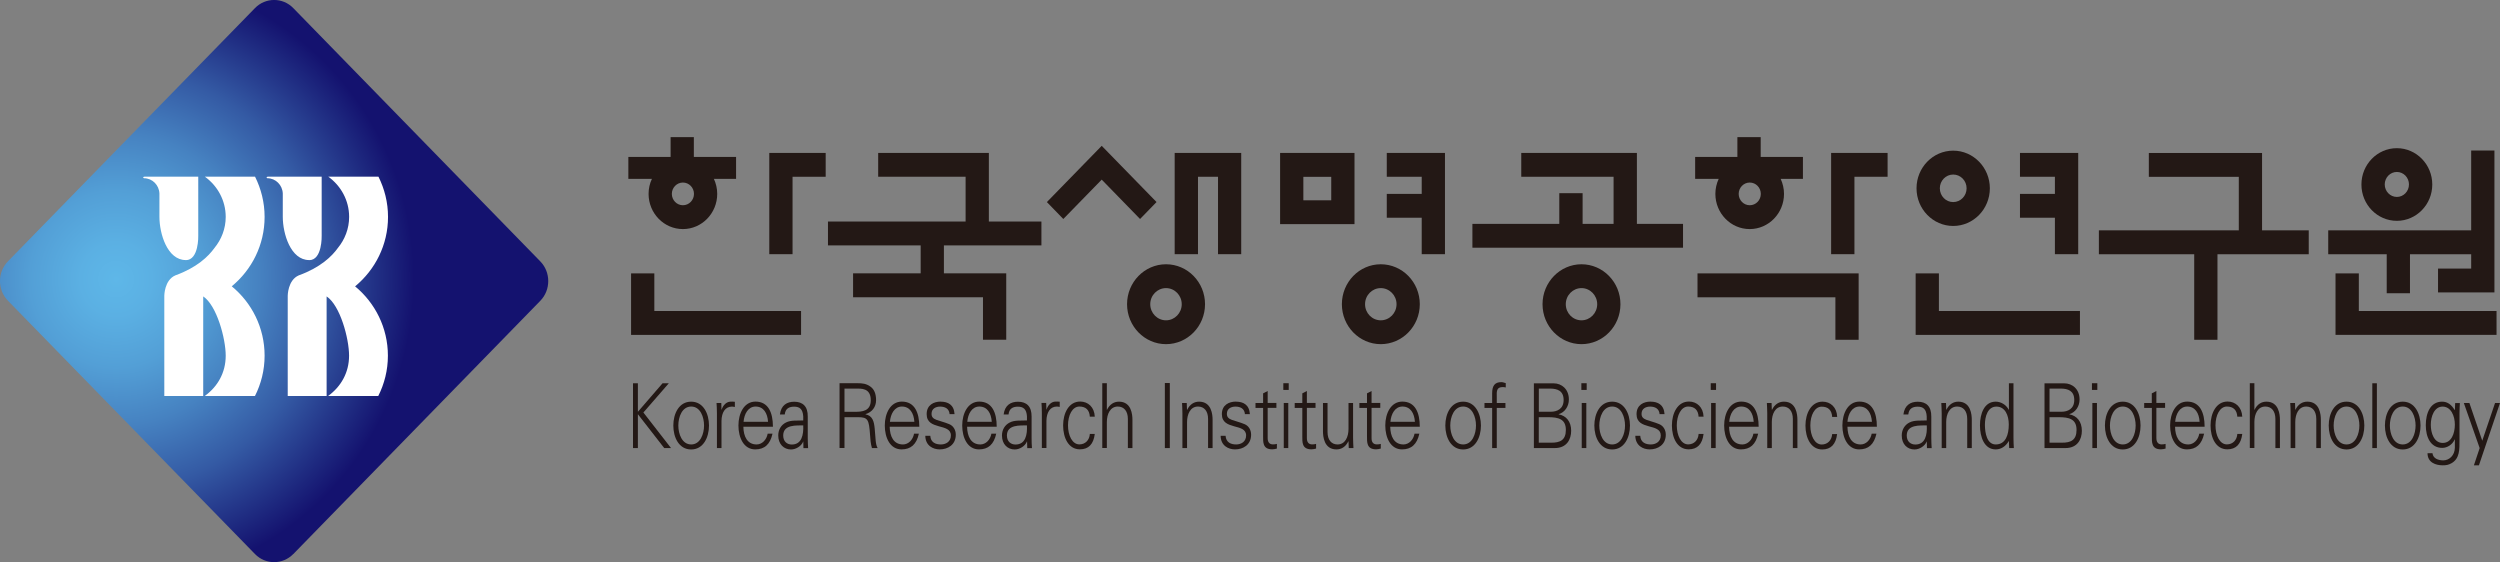 <svg width="169" height="38" viewBox="0 0 169 38" fill="none" xmlns="http://www.w3.org/2000/svg">
<rect x="0" y="0" width="169" height="38" fill="#808080" stroke="none"/>
<g clip-path="url(#clip0_3012_2941)">
<path d="M19.826 37.451C19.111 38.184 17.945 38.184 17.235 37.451L0.535 20.328C-0.18 19.595 -0.18 18.4 0.535 17.667L17.235 0.548C17.949 -0.185 19.116 -0.185 19.826 0.548L36.526 17.671C37.24 18.404 37.24 19.6 36.526 20.333L19.826 37.455V37.451Z" fill="url(#paint0_radial_3012_2941)"/>
<path d="M24.006 19.356C25.361 18.237 26.23 16.553 26.23 14.663C26.23 13.681 25.992 12.76 25.582 11.941H22.188C23.041 12.554 23.601 13.544 23.601 14.663C23.601 15.46 23.308 16.193 22.836 16.767C22.435 17.328 21.657 18.087 20.198 18.614C19.45 18.936 19.45 19.994 19.45 19.994V26.771H22.079V20.037C22.995 20.646 23.597 22.883 23.597 24.045C23.597 25.206 23.032 26.153 22.176 26.771H25.57C25.984 25.952 26.222 25.026 26.222 24.045C26.222 22.154 25.352 20.466 23.998 19.352L24.006 19.356Z" fill="white"/>
<path d="M20.901 17.586C21.796 17.586 21.745 15.931 21.745 15.931V11.941H18.134C17.921 11.962 18.071 12.048 18.071 12.048C18.635 12.048 19.091 12.507 19.116 13.077V14.658C19.116 15.798 19.647 17.581 20.901 17.581V17.586Z" fill="white"/>
<path d="M15.664 19.356C17.022 18.237 17.887 16.553 17.887 14.663C17.887 13.681 17.649 12.76 17.24 11.941H13.845C14.698 12.554 15.258 13.544 15.258 14.663C15.258 15.46 14.966 16.193 14.493 16.767C14.092 17.328 13.315 18.087 11.856 18.614C11.107 18.936 11.107 19.994 11.107 19.994V26.771H13.737V20.037C14.652 20.646 15.258 22.883 15.258 24.045C15.258 25.206 14.698 26.153 13.837 26.771H17.235C17.649 25.952 17.887 25.026 17.887 24.045C17.887 22.154 17.022 20.466 15.664 19.352V19.356Z" fill="white"/>
<path d="M12.558 17.586C13.452 17.586 13.402 15.931 13.402 15.931V11.941H9.79C9.577 11.962 9.732 12.048 9.732 12.048C10.296 12.048 10.752 12.507 10.777 13.077V14.658C10.777 15.798 11.308 17.581 12.562 17.581L12.558 17.586Z" fill="white"/>
<path d="M42.791 30.29V25.909H43.121V27.838L44.789 25.909H45.212L43.493 27.885L45.362 30.29H44.902L43.121 28.001V30.29H42.787H42.791Z" fill="#231815"/>
<path d="M47.594 28.764C47.594 29.325 47.347 30.045 46.725 30.045C46.102 30.045 45.855 29.329 45.855 28.764C45.855 28.198 46.102 27.482 46.725 27.482C47.347 27.482 47.594 28.198 47.594 28.764ZM46.721 27.152C45.897 27.152 45.517 27.966 45.517 28.768C45.517 29.569 45.897 30.384 46.721 30.384C47.544 30.384 47.928 29.569 47.928 28.768C47.928 27.966 47.548 27.152 46.721 27.152Z" fill="#231815"/>
<path d="M48.773 30.289H48.464V27.928C48.468 27.692 48.447 27.448 48.438 27.242H48.76L48.773 27.692H48.785C48.877 27.383 49.111 27.165 49.367 27.152C49.467 27.143 49.571 27.152 49.676 27.161V27.512C49.613 27.503 49.546 27.486 49.483 27.486C49.024 27.486 48.781 27.876 48.773 28.459V30.289Z" fill="#231815"/>
<path d="M50.265 28.515C50.307 27.983 50.574 27.482 51.08 27.482C51.615 27.482 51.883 27.928 51.92 28.515H50.269H50.265ZM52.25 28.849C52.25 27.893 51.937 27.148 51.072 27.148C50.303 27.148 49.918 27.936 49.918 28.764C49.918 29.591 50.282 30.379 51.051 30.379C51.678 30.379 52.062 30.045 52.221 29.316H51.895C51.82 29.732 51.515 30.045 51.147 30.045C50.516 30.045 50.261 29.497 50.252 28.849H52.25Z" fill="#231815"/>
<path d="M52.945 29.441C52.945 28.674 53.86 28.772 54.299 28.755C54.328 29.39 54.199 30.05 53.526 30.05C53.212 30.05 52.945 29.852 52.945 29.441ZM54.299 28.421C53.923 28.447 53.476 28.382 53.129 28.562C52.819 28.717 52.61 29.029 52.61 29.441C52.61 30.032 52.995 30.384 53.471 30.384C53.818 30.384 54.165 30.144 54.278 29.887L54.295 29.844H54.303L54.312 30.294H54.629C54.621 30.088 54.6 29.844 54.604 29.608V28.164C54.617 27.465 54.261 27.157 53.689 27.157C53.196 27.157 52.798 27.392 52.723 28.018H53.049C53.091 27.607 53.359 27.491 53.685 27.491C54.053 27.491 54.266 27.649 54.299 28.147V28.425V28.421Z" fill="#231815"/>
<path d="M57.087 27.834V26.269H57.84C58.195 26.269 58.864 26.209 58.864 27.053C58.864 27.799 58.275 27.838 57.802 27.838H57.087V27.834ZM57.087 28.202H58.011C58.684 28.202 58.739 28.378 58.814 29.381C58.835 29.689 58.855 29.998 58.943 30.289H59.328C59.177 30.024 59.198 29.698 59.131 28.986C59.085 28.476 58.981 28.104 58.509 28.009V27.996C58.939 27.868 59.223 27.525 59.223 27.053C59.223 26.633 59.102 26.32 58.843 26.136C58.559 25.93 58.291 25.905 57.969 25.905H56.753V30.285H57.087V28.198V28.202Z" fill="#231815"/>
<path d="M60.159 28.515C60.201 27.983 60.469 27.482 60.97 27.482C61.505 27.482 61.773 27.928 61.811 28.515H60.159ZM62.145 28.849C62.145 27.893 61.831 27.148 60.966 27.148C60.197 27.148 59.812 27.936 59.812 28.764C59.812 29.591 60.172 30.379 60.945 30.379C61.568 30.379 61.957 30.045 62.116 29.316H61.79C61.714 29.732 61.409 30.045 61.041 30.045C60.406 30.045 60.155 29.497 60.143 28.849H62.141H62.145Z" fill="#231815"/>
<path d="M63.587 27.152C64.076 27.152 64.489 27.353 64.527 27.996H64.193C64.163 27.615 63.875 27.486 63.553 27.486C63.265 27.486 62.972 27.619 62.972 27.975C62.972 28.425 63.469 28.382 64.172 28.674C64.439 28.785 64.611 29.055 64.611 29.385C64.611 30.071 64.071 30.379 63.524 30.379C63.077 30.379 62.558 30.131 62.55 29.458H62.888C62.913 29.912 63.252 30.045 63.603 30.045C63.933 30.045 64.28 29.865 64.28 29.436C64.28 29.008 63.871 28.926 63.461 28.815C63.056 28.699 62.642 28.562 62.642 27.996C62.642 27.366 63.135 27.148 63.591 27.148L63.587 27.152Z" fill="#231815"/>
<path d="M65.389 28.515C65.43 27.983 65.698 27.482 66.204 27.482C66.739 27.482 67.006 27.928 67.044 28.515H65.389ZM67.378 28.849C67.378 27.893 67.065 27.148 66.2 27.148C65.435 27.148 65.046 27.936 65.046 28.764C65.046 29.591 65.405 30.379 66.179 30.379C66.802 30.379 67.186 30.045 67.345 29.316H67.019C66.944 29.732 66.638 30.045 66.271 30.045C65.639 30.045 65.385 29.497 65.376 28.849H67.374H67.378Z" fill="#231815"/>
<path d="M68.068 29.441C68.068 28.674 68.983 28.772 69.422 28.755C69.451 29.39 69.326 30.05 68.649 30.05C68.335 30.05 68.068 29.852 68.068 29.441ZM69.422 28.421C69.046 28.447 68.599 28.382 68.256 28.562C67.947 28.717 67.733 29.029 67.733 29.441C67.733 30.032 68.114 30.384 68.594 30.384C68.946 30.384 69.288 30.144 69.401 29.887L69.418 29.844H69.43L69.443 30.294H69.761C69.748 30.088 69.731 29.844 69.736 29.608V28.164C69.744 27.465 69.389 27.157 68.816 27.157C68.323 27.157 67.926 27.392 67.846 28.018H68.177C68.218 27.607 68.486 27.491 68.808 27.491C69.171 27.491 69.393 27.649 69.422 28.147V28.425V28.421Z" fill="#231815"/>
<path d="M70.739 28.455C70.747 27.872 70.99 27.482 71.449 27.482C71.512 27.482 71.579 27.499 71.637 27.508V27.156C71.537 27.148 71.433 27.139 71.328 27.148C71.073 27.161 70.839 27.379 70.747 27.688H70.739L70.722 27.238H70.404C70.413 27.444 70.434 27.688 70.429 27.924V30.285H70.739V28.455Z" fill="#231815"/>
<path d="M73.673 28.177C73.648 27.709 73.397 27.482 72.966 27.482C72.49 27.482 72.197 28.065 72.197 28.755C72.197 29.445 72.49 30.041 72.966 30.041C73.368 30.041 73.648 29.75 73.673 29.334H74.007C73.924 30.028 73.585 30.375 73 30.375C72.227 30.375 71.867 29.591 71.867 28.759C71.867 27.928 72.252 27.144 73.021 27.144C73.552 27.144 73.982 27.521 74.007 28.168H73.673V28.177Z" fill="#231815"/>
<path d="M74.823 27.705H74.831C75.015 27.328 75.308 27.152 75.642 27.152C76.487 27.152 76.553 28.031 76.553 28.382V30.289H76.244V28.322C76.244 27.795 75.985 27.482 75.563 27.482C75.053 27.482 74.823 27.983 74.823 28.532V30.285H74.514V25.905H74.823V27.701V27.705Z" fill="#231815"/>
<path d="M78.744 30.29V25.892H79.079V30.29H78.744Z" fill="#231815"/>
<path d="M80.241 30.29H79.931V27.928C79.931 27.692 79.915 27.448 79.906 27.242H80.224L80.241 27.692L80.253 27.705C80.433 27.328 80.725 27.152 81.06 27.152C81.904 27.152 81.971 28.031 81.971 28.382V30.29H81.666V28.322C81.666 27.795 81.407 27.482 80.985 27.482C80.475 27.482 80.245 27.984 80.245 28.532V30.285L80.241 30.29Z" fill="#231815"/>
<path d="M83.551 27.152C84.04 27.152 84.45 27.353 84.492 27.996H84.157C84.128 27.615 83.84 27.486 83.518 27.486C83.229 27.486 82.937 27.619 82.937 27.975C82.937 28.425 83.434 28.382 84.136 28.674C84.404 28.785 84.575 29.055 84.575 29.385C84.575 30.071 84.036 30.379 83.489 30.379C83.041 30.379 82.523 30.131 82.515 29.458H82.849C82.878 29.912 83.217 30.045 83.564 30.045C83.894 30.045 84.237 29.865 84.237 29.436C84.237 29.008 83.831 28.926 83.418 28.815C83.012 28.699 82.598 28.562 82.598 27.996C82.598 27.366 83.091 27.148 83.547 27.148L83.551 27.152Z" fill="#231815"/>
<path d="M85.386 27.576H84.872V27.242H85.386V26.591L85.695 26.432V27.238H86.285V27.572H85.695V29.608C85.691 29.887 85.813 30.041 86.051 30.041C86.143 30.041 86.239 30.032 86.318 30.007V30.324C86.222 30.35 86.109 30.375 86.005 30.375C85.349 30.375 85.386 29.882 85.386 29.471V27.572V27.576Z" fill="#231815"/>
<path d="M87.117 25.905H86.753V26.359H87.117V25.905ZM86.782 27.242V30.289H87.087V27.242H86.782Z" fill="#231815"/>
<path d="M88.036 27.576H87.522V27.242H88.036V26.591L88.345 26.432V27.238H88.93V27.572H88.345V29.608C88.341 29.887 88.462 30.041 88.7 30.041C88.792 30.041 88.884 30.032 88.968 30.007V30.324C88.872 30.35 88.759 30.375 88.654 30.375C87.998 30.375 88.036 29.882 88.036 29.471V27.572V27.576Z" fill="#231815"/>
<path d="M91.159 27.242H91.468V29.604C91.468 29.84 91.485 30.084 91.493 30.29H91.176L91.159 29.84L91.151 29.827C90.971 30.204 90.678 30.38 90.344 30.38C89.499 30.38 89.433 29.497 89.433 29.149V27.242H89.742V29.209C89.742 29.737 90.001 30.045 90.419 30.045C90.929 30.045 91.159 29.544 91.159 28.995V27.242Z" fill="#231815"/>
<path d="M92.409 27.576H91.894V27.242H92.409V26.591L92.718 26.432V27.238H93.307V27.572H92.718V29.608C92.71 29.887 92.835 30.041 93.073 30.041C93.165 30.041 93.257 30.032 93.341 30.007V30.324C93.24 30.35 93.128 30.375 93.027 30.375C92.375 30.375 92.409 29.882 92.409 29.471V27.572V27.576Z" fill="#231815"/>
<path d="M93.993 28.515C94.034 27.983 94.302 27.482 94.808 27.482C95.343 27.482 95.61 27.928 95.648 28.515H93.997H93.993ZM95.978 28.849C95.978 27.893 95.665 27.148 94.799 27.148C94.03 27.148 93.645 27.936 93.645 28.764C93.645 29.591 94.005 30.379 94.778 30.379C95.401 30.379 95.786 30.045 95.949 29.316H95.623C95.547 29.732 95.242 30.045 94.874 30.045C94.243 30.045 93.988 29.497 93.98 28.849H95.978Z" fill="#231815"/>
<path d="M99.777 28.764C99.777 29.325 99.531 30.045 98.908 30.045C98.285 30.045 98.038 29.329 98.038 28.764C98.038 28.198 98.285 27.482 98.908 27.482C99.531 27.482 99.777 28.198 99.777 28.764ZM98.908 27.152C98.085 27.152 97.704 27.966 97.704 28.768C97.704 29.569 98.089 30.384 98.908 30.384C99.727 30.384 100.112 29.569 100.112 28.768C100.112 27.966 99.727 27.152 98.908 27.152Z" fill="#231815"/>
<path d="M100.869 30.29V27.576H100.351V27.242H100.869V26.591C100.869 26.068 101.049 25.832 101.496 25.832C101.592 25.832 101.697 25.875 101.789 25.901V26.192C101.726 26.179 101.659 26.166 101.596 26.166C101.174 26.166 101.166 26.415 101.182 26.852V27.242H101.768V27.576H101.182V30.29H100.873H100.869Z" fill="#231815"/>
<path d="M104.025 28.202H104.643C105.342 28.202 105.852 28.318 105.852 29.064C105.852 29.736 105.479 29.938 104.84 29.925H104.021V28.202H104.025ZM104.025 27.834V26.269H104.819C105.258 26.278 105.701 26.402 105.701 27.041C105.701 27.636 105.266 27.834 104.832 27.834H104.025ZM105.107 30.289C105.914 30.289 106.211 29.698 106.211 29.119C106.211 28.494 105.872 28.104 105.367 28.009V27.996C105.76 27.885 106.056 27.491 106.056 27.006C106.056 26.308 105.571 25.913 105.024 25.913H103.69V30.289H105.107Z" fill="#231815"/>
<path d="M107.235 27.242V30.289H106.925V27.242H107.235ZM107.26 26.359H106.9V25.905H107.26V26.359Z" fill="#231815"/>
<path d="M109.852 28.764C109.852 29.325 109.605 30.045 108.982 30.045C108.359 30.045 108.113 29.329 108.113 28.764C108.113 28.198 108.359 27.482 108.982 27.482C109.605 27.482 109.852 28.198 109.852 28.764ZM108.982 27.152C108.159 27.152 107.778 27.966 107.778 28.768C107.778 29.569 108.159 30.384 108.982 30.384C109.806 30.384 110.186 29.569 110.186 28.768C110.186 27.966 109.806 27.152 108.982 27.152Z" fill="#231815"/>
<path d="M111.583 27.152C112.067 27.152 112.481 27.353 112.523 27.996H112.189C112.159 27.615 111.867 27.486 111.549 27.486C111.261 27.486 110.968 27.619 110.968 27.975C110.968 28.425 111.47 28.382 112.168 28.674C112.435 28.785 112.607 29.055 112.607 29.385C112.607 30.071 112.067 30.379 111.52 30.379C111.073 30.379 110.558 30.131 110.546 29.458H110.88C110.905 29.912 111.244 30.045 111.595 30.045C111.925 30.045 112.268 29.865 112.268 29.436C112.268 29.008 111.863 28.926 111.449 28.815C111.043 28.699 110.63 28.562 110.63 27.996C110.63 27.366 111.123 27.148 111.578 27.148L111.583 27.152Z" fill="#231815"/>
<path d="M114.826 28.177C114.801 27.709 114.546 27.482 114.12 27.482C113.648 27.482 113.351 28.065 113.351 28.755C113.351 29.445 113.643 30.041 114.12 30.041C114.521 30.041 114.801 29.75 114.826 29.334H115.161C115.077 30.028 114.739 30.375 114.153 30.375C113.38 30.375 113.021 29.591 113.021 28.759C113.021 27.928 113.405 27.144 114.174 27.144C114.705 27.144 115.136 27.521 115.161 28.168H114.826V28.177Z" fill="#231815"/>
<path d="M115.98 27.242V30.289H115.671V27.242H115.98ZM116.005 26.359H115.646V25.905H116.005V26.359Z" fill="#231815"/>
<path d="M116.896 28.515C116.937 27.983 117.205 27.482 117.711 27.482C118.246 27.482 118.513 27.928 118.551 28.515H116.9H116.896ZM118.885 28.849C118.885 27.893 118.572 27.148 117.706 27.148C116.941 27.148 116.553 27.936 116.553 28.764C116.553 29.591 116.912 30.379 117.686 30.379C118.308 30.379 118.693 30.045 118.852 29.316H118.53C118.455 29.732 118.15 30.045 117.782 30.045C117.146 30.045 116.896 29.497 116.887 28.849H118.885Z" fill="#231815"/>
<path d="M119.775 30.29H119.466V27.928C119.466 27.692 119.449 27.448 119.44 27.242H119.758L119.775 27.692L119.787 27.705C119.967 27.328 120.26 27.152 120.594 27.152C121.439 27.152 121.505 28.031 121.505 28.382V30.29H121.196V28.322C121.196 27.795 120.941 27.482 120.515 27.482C120.005 27.482 119.775 27.984 119.775 28.532V30.285V30.29Z" fill="#231815"/>
<path d="M124.193 28.177C124.168 27.525 123.738 27.152 123.203 27.152C122.438 27.152 122.049 27.941 122.049 28.768C122.049 29.595 122.412 30.384 123.182 30.384C123.767 30.384 124.105 30.037 124.189 29.342H123.855C123.825 29.758 123.549 30.049 123.148 30.049C122.676 30.049 122.379 29.462 122.379 28.764C122.379 28.065 122.672 27.491 123.148 27.491C123.575 27.491 123.825 27.714 123.855 28.185H124.189L124.193 28.177Z" fill="#231815"/>
<path d="M124.888 28.515C124.929 27.983 125.197 27.482 125.703 27.482C126.238 27.482 126.505 27.928 126.543 28.515H124.888ZM126.877 28.849C126.877 27.893 126.564 27.148 125.699 27.148C124.929 27.148 124.545 27.936 124.545 28.764C124.545 29.591 124.909 30.379 125.678 30.379C126.301 30.379 126.689 30.045 126.848 29.316H126.526C126.451 29.732 126.146 30.045 125.782 30.045C125.151 30.045 124.896 29.497 124.888 28.849H126.886H126.877Z" fill="#231815"/>
<path d="M128.896 29.441C128.896 28.674 129.812 28.772 130.251 28.755C130.284 29.39 130.154 30.05 129.477 30.05C129.164 30.05 128.896 29.852 128.896 29.441ZM130.246 28.421C129.87 28.447 129.423 28.382 129.076 28.562C128.771 28.717 128.558 29.029 128.558 29.441C128.558 30.032 128.938 30.384 129.419 30.384C129.766 30.384 130.113 30.144 130.225 29.887L130.242 29.844H130.251L130.263 30.294H130.581C130.572 30.088 130.552 29.844 130.556 29.608V28.164C130.564 27.465 130.213 27.157 129.64 27.157C129.147 27.157 128.75 27.392 128.67 28.018H129.001C129.043 27.607 129.31 27.491 129.636 27.491C130 27.491 130.217 27.649 130.246 28.147V28.425V28.421Z" fill="#231815"/>
<path d="M131.567 30.29H131.258V27.928C131.258 27.692 131.241 27.448 131.232 27.242H131.55L131.567 27.692L131.575 27.705C131.755 27.328 132.052 27.152 132.382 27.152C133.226 27.152 133.293 28.031 133.293 28.382V30.29H132.984V28.322C132.984 27.795 132.729 27.482 132.303 27.482C131.793 27.482 131.563 27.984 131.563 28.532V30.285L131.567 30.29Z" fill="#231815"/>
<path d="M135.794 28.691C135.794 29.385 135.585 30.045 134.912 30.045C134.318 30.045 134.18 29.274 134.18 28.712C134.18 28.151 134.372 27.486 134.958 27.486C135.543 27.486 135.794 28.074 135.794 28.695V28.691ZM135.819 30.29H136.136C136.124 30.084 136.111 29.84 136.111 29.604V25.909H135.802V27.692L135.794 27.705C135.61 27.345 135.25 27.152 134.907 27.152C134.138 27.152 133.846 27.966 133.846 28.755C133.846 29.544 134.138 30.38 134.907 30.38C135.267 30.38 135.58 30.182 135.794 29.814L135.802 29.835L135.819 30.285V30.29Z" fill="#231815"/>
<path d="M138.548 28.202H139.162C139.864 28.202 140.374 28.318 140.374 29.064C140.374 29.736 140.002 29.938 139.363 29.925H138.548V28.202ZM138.548 27.834V26.269H139.342C139.777 26.278 140.22 26.402 140.22 27.041C140.22 27.636 139.789 27.834 139.354 27.834H138.548ZM139.626 30.289C140.437 30.289 140.734 29.698 140.734 29.119C140.734 28.494 140.395 28.104 139.889 28.009V27.996C140.282 27.885 140.579 27.491 140.579 27.006C140.579 26.308 140.094 25.913 139.542 25.913H138.209V30.289H139.626Z" fill="#231815"/>
<path d="M141.779 25.905H141.415V26.359H141.779V25.905ZM141.444 27.242V30.289H141.754V27.242H141.444Z" fill="#231815"/>
<path d="M144.37 28.764C144.37 29.325 144.124 30.045 143.501 30.045C142.878 30.045 142.632 29.329 142.632 28.764C142.632 28.198 142.878 27.482 143.501 27.482C144.124 27.482 144.37 28.198 144.37 28.764ZM143.497 27.152C142.673 27.152 142.293 27.966 142.293 28.768C142.293 29.569 142.673 30.384 143.497 30.384C144.32 30.384 144.701 29.569 144.701 28.768C144.701 27.966 144.32 27.152 143.497 27.152Z" fill="#231815"/>
<path d="M145.461 27.576H144.947V27.242H145.461V26.591L145.771 26.432V27.238H146.36V27.572H145.771V29.608C145.771 29.887 145.892 30.041 146.126 30.041C146.218 30.041 146.31 30.032 146.394 30.007V30.324C146.297 30.35 146.185 30.375 146.08 30.375C145.428 30.375 145.466 29.882 145.466 29.471V27.572L145.461 27.576Z" fill="#231815"/>
<path d="M147.042 28.515C147.084 27.983 147.351 27.482 147.857 27.482C148.392 27.482 148.66 27.928 148.693 28.515H147.042ZM149.032 28.849C149.032 27.893 148.718 27.148 147.853 27.148C147.088 27.148 146.699 27.936 146.699 28.764C146.699 29.591 147.063 30.379 147.832 30.379C148.455 30.379 148.839 30.045 148.998 29.316H148.672C148.597 29.732 148.292 30.045 147.928 30.045C147.293 30.045 147.042 29.497 147.034 28.849H149.032Z" fill="#231815"/>
<path d="M151.243 28.177C151.218 27.709 150.963 27.482 150.536 27.482C150.064 27.482 149.767 28.065 149.767 28.755C149.767 29.445 150.06 30.041 150.536 30.041C150.937 30.041 151.218 29.75 151.243 29.334H151.577C151.493 30.028 151.155 30.375 150.565 30.375C149.792 30.375 149.433 29.591 149.433 28.759C149.433 27.928 149.821 27.144 150.586 27.144C151.117 27.144 151.548 27.521 151.577 28.168H151.243V28.177Z" fill="#231815"/>
<path d="M152.392 27.705H152.405C152.584 27.328 152.877 27.152 153.211 27.152C154.056 27.152 154.123 28.031 154.123 28.382V30.289H153.817V28.322C153.817 27.795 153.558 27.482 153.136 27.482C152.626 27.482 152.396 27.983 152.396 28.532V30.285H152.087V25.905H152.396V27.701L152.392 27.705Z" fill="#231815"/>
<path d="M155.156 30.29H154.846V27.928C154.846 27.692 154.834 27.448 154.821 27.242H155.143L155.16 27.692L155.168 27.705C155.348 27.328 155.641 27.152 155.979 27.152C156.824 27.152 156.89 28.031 156.89 28.382V30.29H156.581V28.322C156.581 27.795 156.322 27.482 155.9 27.482C155.39 27.482 155.16 27.984 155.16 28.532V30.285L155.156 30.29Z" fill="#231815"/>
<path d="M159.494 28.764C159.494 29.325 159.248 30.045 158.625 30.045C158.002 30.045 157.755 29.329 157.755 28.764C157.755 28.198 158.002 27.482 158.625 27.482C159.248 27.482 159.494 28.198 159.494 28.764ZM158.625 27.152C157.797 27.152 157.421 27.966 157.421 28.768C157.421 29.569 157.801 30.384 158.625 30.384C159.448 30.384 159.829 29.569 159.829 28.768C159.829 27.966 159.448 27.152 158.625 27.152Z" fill="#231815"/>
<path d="M160.677 30.29H160.368V25.909H160.677V30.29Z" fill="#231815"/>
<path d="M163.294 28.764C163.294 29.325 163.047 30.045 162.425 30.045C161.802 30.045 161.555 29.329 161.555 28.764C161.555 28.198 161.802 27.482 162.425 27.482C163.047 27.482 163.294 28.198 163.294 28.764ZM162.425 27.152C161.597 27.152 161.221 27.966 161.221 28.768C161.221 29.569 161.601 30.384 162.425 30.384C163.248 30.384 163.628 29.569 163.628 28.768C163.628 27.966 163.248 27.152 162.425 27.152Z" fill="#231815"/>
<path d="M165.948 28.699C165.948 29.295 165.722 29.942 165.129 29.942C164.535 29.942 164.322 29.269 164.322 28.712C164.322 28.155 164.556 27.486 165.12 27.486C165.685 27.486 165.948 28.116 165.948 28.699ZM165.948 27.692L165.935 27.718C165.726 27.366 165.459 27.152 165.087 27.152C164.297 27.152 163.983 27.919 163.983 28.742C163.983 29.565 164.318 30.277 165.095 30.277C165.43 30.277 165.785 30.062 165.935 29.707H165.948V30.277C165.935 30.787 165.568 31.121 165.166 31.121C164.836 31.121 164.472 30.997 164.435 30.637H164.1C164.1 31.267 164.656 31.455 165.125 31.455C165.367 31.455 165.505 31.43 165.714 31.318C166.287 31.001 166.262 30.362 166.262 29.758V27.932C166.262 27.696 166.278 27.452 166.287 27.246H165.969L165.952 27.696L165.948 27.692Z" fill="#231815"/>
<path d="M166.931 27.242L167.8 29.792L168.666 27.242H169L167.575 31.455H167.236L167.625 30.29L166.555 27.242H166.931Z" fill="#231815"/>
<path d="M93.746 10.338V11.949H96.108V13.107H93.746V14.718H96.108V17.183H97.68V10.338H93.746Z" fill="#231815"/>
<path d="M138.912 17.183H140.487V10.338H136.55V11.949H138.912V13.107H136.55V14.718H138.912V17.183Z" fill="#231815"/>
<path d="M91.564 10.338H86.535V15.151H91.564V10.338ZM88.107 13.54V11.954H89.992V13.54H88.107Z" fill="#231815"/>
<path d="M114.751 18.481V20.097H124.073V22.969H125.644V18.481H114.751Z" fill="#231815"/>
<path d="M131.07 18.481H129.498V22.639H140.604V21.023H131.07V18.477V18.481Z" fill="#231815"/>
<path d="M132.035 15.275C133.406 15.275 134.514 14.131 134.514 12.729C134.514 11.328 133.402 10.184 132.035 10.184C130.669 10.184 129.557 11.324 129.557 12.729C129.557 14.135 130.673 15.275 132.035 15.275ZM132.035 11.799C132.537 11.799 132.942 12.215 132.942 12.729C132.942 13.244 132.537 13.66 132.035 13.66C131.534 13.66 131.133 13.244 131.133 12.729C131.133 12.215 131.538 11.799 132.035 11.799Z" fill="#231815"/>
<path d="M159.457 21.027V18.481H157.881V22.639H168.766V21.023H159.453L159.457 21.027Z" fill="#231815"/>
<path d="M162.027 14.928C163.348 14.928 164.422 13.827 164.422 12.473C164.422 11.118 163.348 10.017 162.027 10.017C160.706 10.017 159.632 11.118 159.632 12.473C159.632 13.827 160.702 14.928 162.027 14.928ZM162.027 11.624C162.478 11.624 162.846 12.001 162.846 12.468C162.846 12.935 162.478 13.313 162.027 13.313C161.576 13.313 161.208 12.931 161.208 12.468C161.208 12.005 161.576 11.624 162.027 11.624Z" fill="#231815"/>
<path d="M93.34 17.864C91.885 17.864 90.711 19.077 90.711 20.564C90.711 22.052 91.89 23.265 93.34 23.265C94.791 23.265 95.978 22.056 95.978 20.564C95.978 19.073 94.795 17.864 93.34 17.864ZM93.34 21.653C92.755 21.653 92.278 21.169 92.278 20.564C92.278 19.96 92.755 19.476 93.34 19.476C93.925 19.476 94.406 19.964 94.406 20.564C94.406 21.165 93.93 21.653 93.34 21.653Z" fill="#231815"/>
<path d="M106.909 17.864C105.458 17.864 104.275 19.077 104.275 20.564C104.275 22.052 105.458 23.265 106.909 23.265C108.359 23.265 109.542 22.056 109.542 20.564C109.542 19.073 108.359 17.864 106.909 17.864ZM106.909 21.653C106.324 21.653 105.847 21.169 105.847 20.564C105.847 19.96 106.328 19.476 106.909 19.476C107.49 19.476 107.971 19.964 107.971 20.564C107.971 21.165 107.494 21.653 106.909 21.653Z" fill="#231815"/>
<path d="M79.408 10.338V17.183H80.984V11.949H82.338V17.183H83.906V10.338H79.408Z" fill="#231815"/>
<path d="M123.784 10.338V17.183H125.36V11.949H127.601V10.338H123.788H123.784Z" fill="#231815"/>
<path d="M78.823 17.864C77.368 17.864 76.189 19.077 76.189 20.564C76.189 22.052 77.372 23.265 78.823 23.265C80.273 23.265 81.46 22.056 81.46 20.564C81.46 19.073 80.278 17.864 78.823 17.864ZM78.823 21.653C78.238 21.653 77.757 21.169 77.757 20.564C77.757 19.96 78.238 19.476 78.823 19.476C79.408 19.476 79.885 19.964 79.885 20.564C79.885 21.165 79.408 21.653 78.823 21.653Z" fill="#231815"/>
<path d="M110.654 15.134V10.338H102.837V11.949H109.078V15.134H106.984V13.059H105.408V15.134H99.535V16.745H113.772V15.134H110.65H110.654Z" fill="#231815"/>
<path d="M66.847 14.98V10.338H59.365V11.949H65.275V14.975H55.971V16.587H62.237V18.477H57.668V20.093H66.45V22.965H68.022V18.477H63.808V16.587H70.4V14.975H66.843L66.847 14.98Z" fill="#231815"/>
<path d="M161.342 19.823H162.914V17.187H167.052V18.156H164.811V19.767H168.624V10.175H167.052V15.571H157.388V17.187H161.342V19.823Z" fill="#231815"/>
<path d="M152.915 15.571V10.342H145.261V11.954H151.343V15.571H141.884V17.187H148.329V22.969H149.901V17.187H156.071V15.571H152.915Z" fill="#231815"/>
<path d="M43.844 13.107C43.844 14.418 44.885 15.486 46.164 15.486C47.444 15.486 48.484 14.418 48.484 13.107C48.484 12.742 48.401 12.4 48.259 12.091H49.759V10.608H46.904V9.271H45.333V10.608H42.477V12.091H44.07C43.924 12.4 43.844 12.742 43.844 13.107ZM46.164 13.874C45.751 13.874 45.416 13.527 45.416 13.107C45.416 12.687 45.751 12.34 46.164 12.34C46.578 12.34 46.913 12.682 46.913 13.107C46.913 13.531 46.578 13.874 46.164 13.874Z" fill="#231815"/>
<path d="M115.959 13.107C115.959 14.418 117 15.486 118.279 15.486C119.558 15.486 120.599 14.418 120.599 13.107C120.599 12.742 120.515 12.4 120.373 12.091H121.878V10.608H119.023V9.271H117.447V10.608H114.592V12.091H116.184C116.042 12.4 115.959 12.742 115.959 13.107ZM118.283 13.874C117.869 13.874 117.535 13.527 117.535 13.107C117.535 12.687 117.869 12.34 118.283 12.34C118.697 12.34 119.031 12.682 119.031 13.107C119.031 13.531 118.697 13.874 118.283 13.874Z" fill="#231815"/>
<path d="M52.004 10.338V17.183H53.576V11.949H55.816V10.338H52.004Z" fill="#231815"/>
<path d="M44.233 18.481H42.661V22.639H54.152V21.023H44.233V18.477V18.481Z" fill="#231815"/>
<path d="M78.184 13.66L74.476 9.858L70.769 13.66L71.88 14.804C71.88 14.804 73.791 12.845 74.476 12.142C75.162 12.845 77.068 14.804 77.068 14.804L78.18 13.66H78.184Z" fill="#231815"/>
</g>
<defs>
<radialGradient id="paint0_radial_3012_2941" cx="0" cy="0" r="1" gradientUnits="userSpaceOnUse" gradientTransform="translate(7.859 18.871) scale(20.123 20.633)">
<stop stop-color="#5EB7E8"/>
<stop offset="0.12" stop-color="#5BB0E3"/>
<stop offset="0.29" stop-color="#539FD6"/>
<stop offset="0.48" stop-color="#4682C1"/>
<stop offset="0.69" stop-color="#345AA4"/>
<stop offset="0.91" stop-color="#1D277E"/>
<stop offset="1" stop-color="#14126F"/>
</radialGradient>
<clipPath id="clip0_3012_2941">
<rect width="169" height="38" fill="white"/>
</clipPath>
</defs>
</svg>
